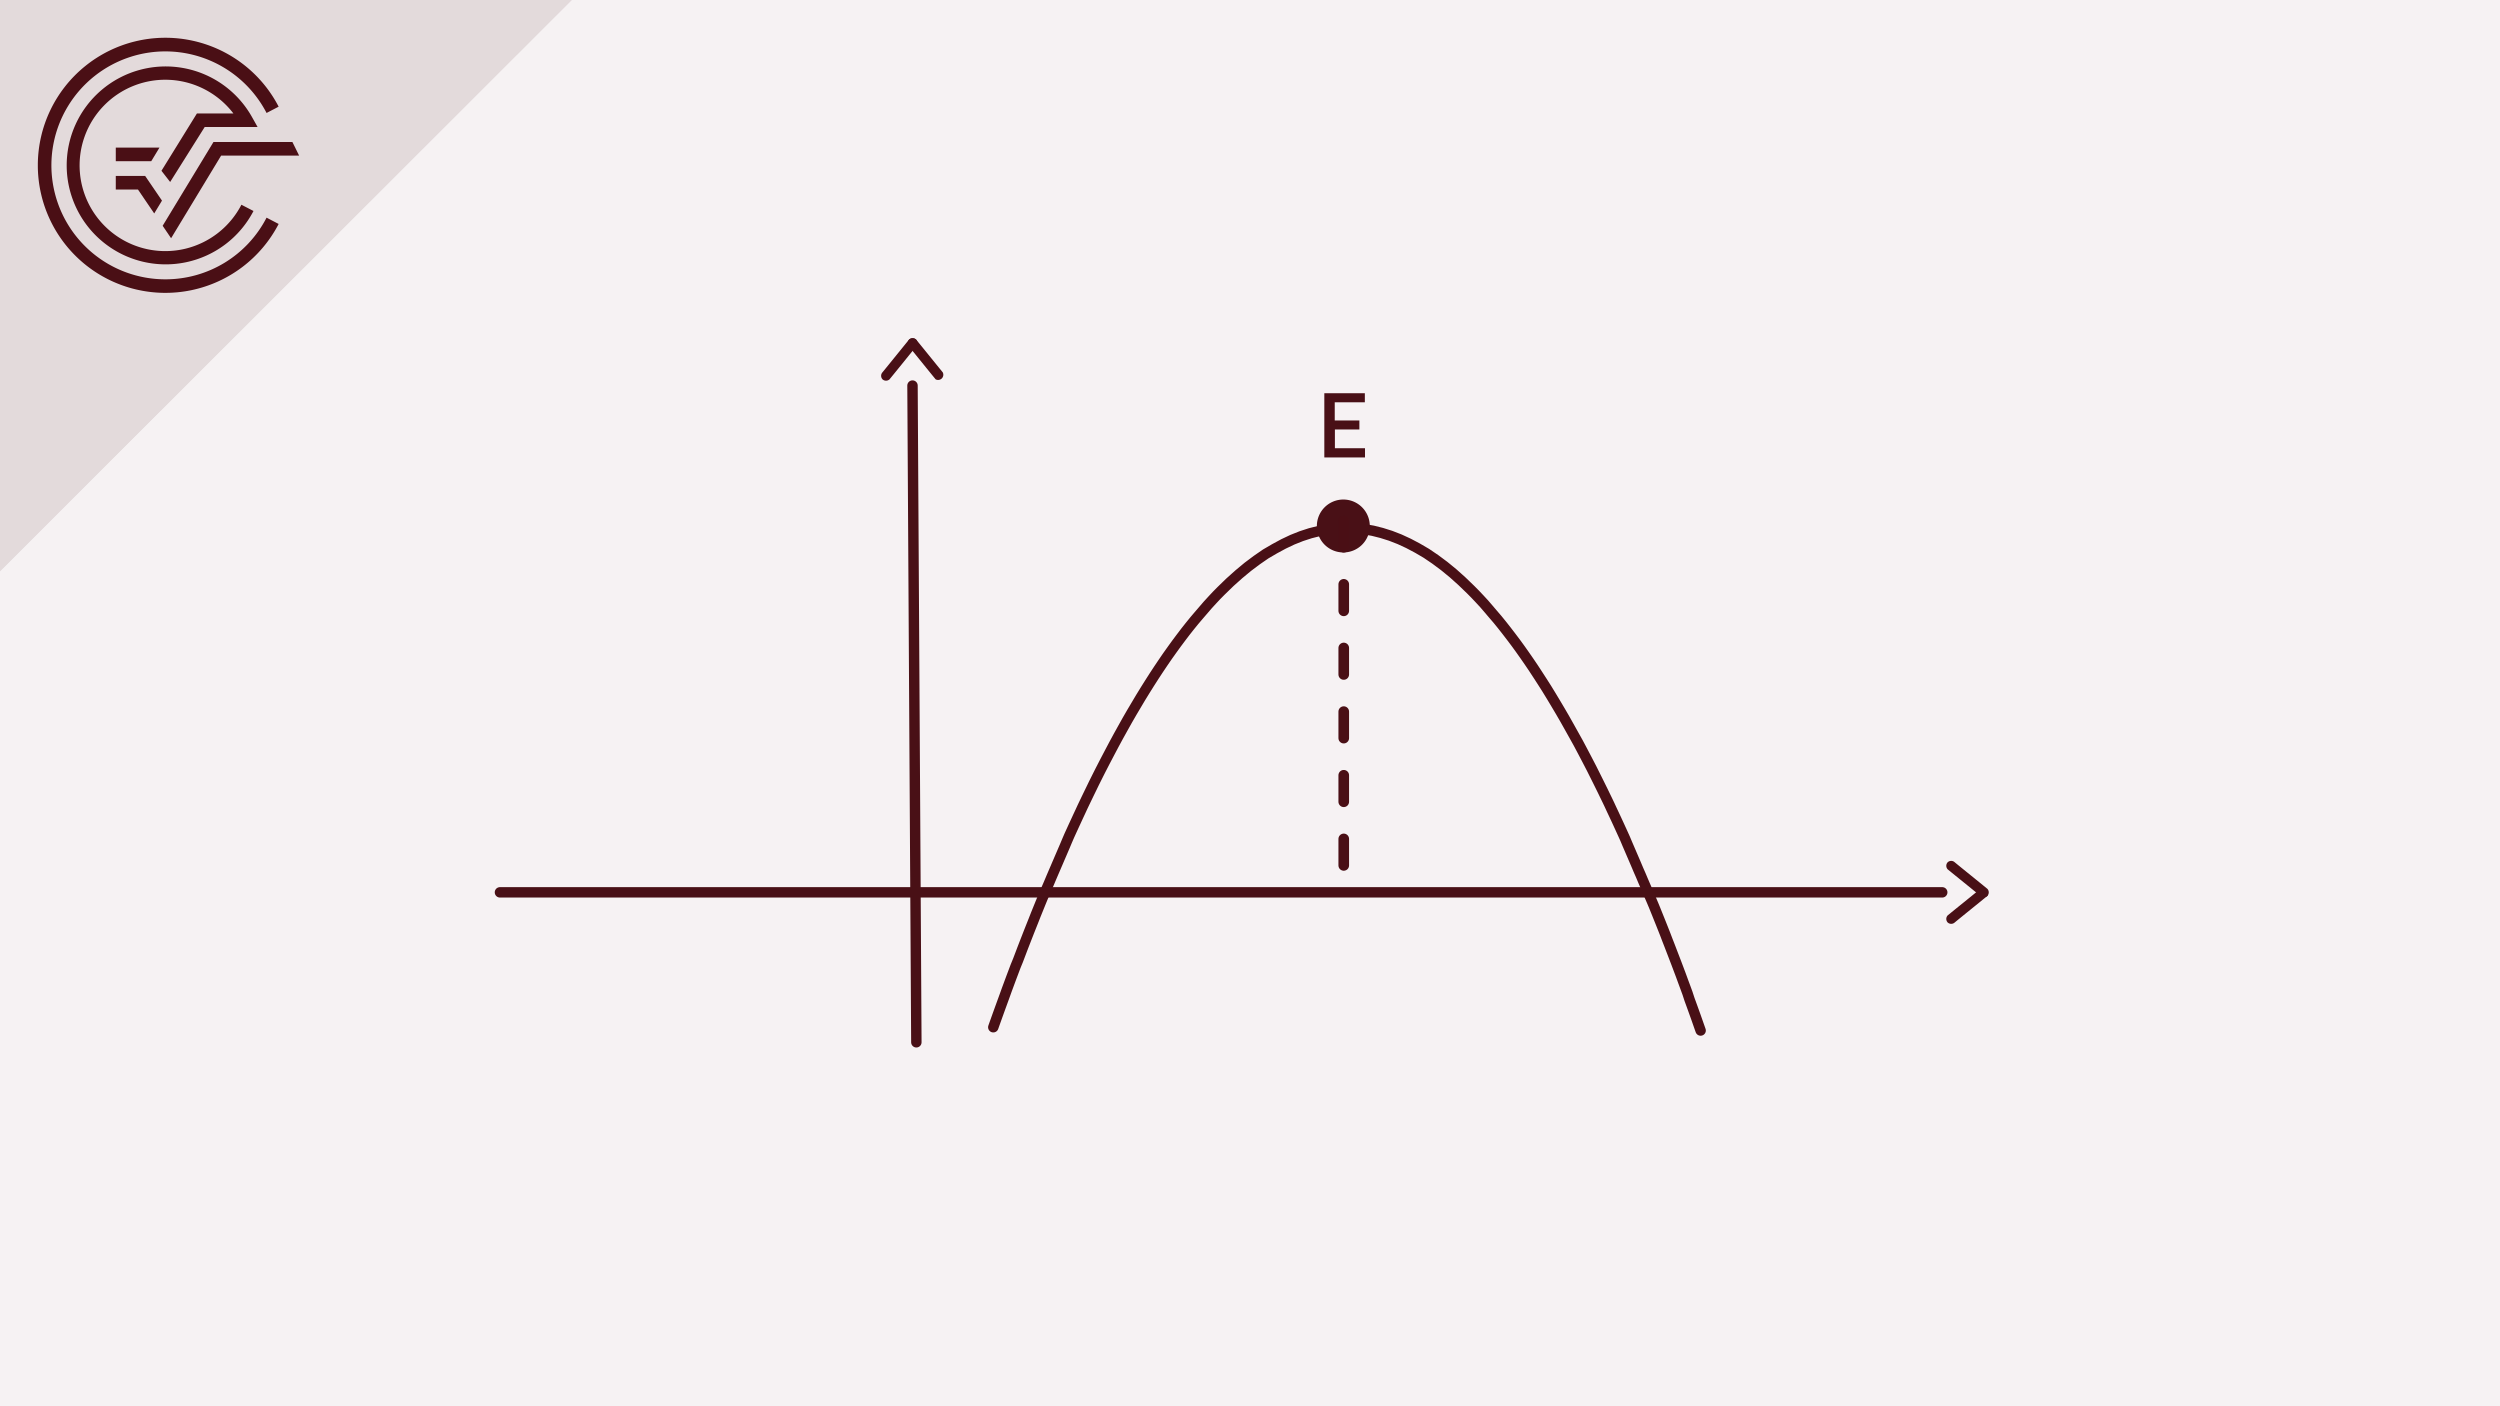 <svg xmlns="http://www.w3.org/2000/svg" viewBox="0 0 480 270"><defs><style>.cls-1{fill:#f6f2f3;}.cls-2{fill:#491016;}.cls-3,.cls-4{fill:none;stroke-linecap:round;stroke-miterlimit:10;}.cls-3{stroke:#491016;stroke-width:2px;}.cls-4{stroke:#4a0f15;stroke-width:2.04px;stroke-dasharray:5.09 7.13;}.cls-5{fill:#e3dadb;}.cls-6{fill:#4a0f15;}</style></defs><title>Funktionen Crashkurs Thumbnails Element 13 5.QF Extrempunkte 1</title><g id="Ebene_2" data-name="Ebene 2"><g id="Ebene_1-2" data-name="Ebene 1"><rect class="cls-1" width="480" height="270"/><path class="cls-2" d="M254.27,87.83V75.5h7.78v1.74h-5.78v3.49H261v1.73h-4.7v3.6h5.78v1.77Z"/><line class="cls-3" x1="372.91" y1="171.33" x2="95.99" y2="171.33"/><line class="cls-3" x1="175.2" y1="74.03" x2="175.94" y2="200.12"/><path class="cls-3" d="M326.52,197.86l-.43-1.22-.42-1.2-.43-1.2-.43-1.19-.43-1.18L324,190.7l-.43-1.17-.43-1.16-.42-1.15-.43-1.14-.43-1.14-.43-1.12L321,182.7l-.43-1.12-.43-1.1-.42-1.1-.43-1.09-.43-1.08-.43-1.07-.43-1.07-.43-1.06-.42-1-.43-1-.43-1-.43-1-.43-1-.42-1-.44-1-.42-1-.43-1-.43-1-.43-1-.43-1-.42-1-.43-.95-.43-.94-.43-.94-.43-.93-.43-.92-.43-.91-.42-.91-.43-.9-.43-.88-.43-.89-.43-.87-.43-.87-.43-.86-.85-1.7-.86-1.66-.86-1.64-.85-1.6L302.1,141l-.86-1.54-.85-1.51-.86-1.48-.86-1.45-.86-1.43-.85-1.39-.86-1.35-.86-1.33-.85-1.3-.86-1.27-.86-1.24-.85-1.2-.86-1.18-.86-1.14-.86-1.12-.85-1.08-.86-1.06-.86-1-.85-1-.86-1-.86-.93-.85-.9-.86-.87-1.71-1.65L279,110.08l-1.71-1.4-1.72-1.28-1.71-1.16-1.71-1-1.72-.91-1.71-.79-1.72-.67-1.71-.54-1.71-.43-1.72-.3-1.71-.17-1.71-.06-1.72.07-1.71.19-1.72.32-1.71.43-1.72.56-1.71.68-1.71.81-1.72.93-1.71,1-1.71,1.18-1.72,1.29-1.71,1.42-1.72,1.54-1.71,1.66-.86.87-.85.91-.86.94-.86,1-.86,1-.85,1-.86,1.06-.86,1.09-.85,1.12-.86,1.15-.86,1.19-.86,1.21-.85,1.24-.86,1.28-.86,1.31-.85,1.33-.86,1.37-.86,1.4-.85,1.43-.86,1.45-.86,1.49-.85,1.52-.86,1.55-.86,1.59-.85,1.61-.86,1.64-.86,1.67-.43.85-.43.86-.43.86-.42.87-.43.88-.43.89-.43.89-.43.9-.42.91-.43.92-.43.93-.43.93-.43.94-.43.94-.43,1-.42,1-.43,1-.43,1-.43,1-.43,1-.43,1-.43,1-.42,1-.43,1-.43,1-.43,1-.43,1.05-.43,1.06-.43,1.06-.42,1.07-.43,1.08-.43,1.08-.43,1.1-.43,1.1-.43,1.11-.42,1.11-.43,1.13L195,185.5l-.43,1.14-.43,1.14-.43,1.16-.43,1.16-.42,1.17-.43,1.18-.43,1.18-.43,1.19-.43,1.2-.43,1.21"/><path class="cls-2" d="M263,101a5.08,5.08,0,1,0-5.08,5.07A5.07,5.07,0,0,0,263,101Z"/><line class="cls-4" x1="258" y1="99.97" x2="258" y2="169.22"/><path class="cls-2" d="M381.58,170.66c-2.08-1.71-4.19-3.39-6.27-5.1a1,1,0,0,0-1.36,0,1,1,0,0,0,0,1.35c2.09,1.71,4.2,3.39,6.28,5.1a1,1,0,0,0,1.35,0,1,1,0,0,0,0-1.35Z"/><path class="cls-2" d="M380.23,170.66c-2.08,1.71-4.19,3.39-6.28,5.1a1,1,0,0,0,0,1.35,1,1,0,0,0,1.36,0c2.08-1.71,4.19-3.39,6.27-5.1a1,1,0,0,0-1.35-1.35Z"/><path class="cls-2" d="M174.54,65.2c-1.71,2.09-3.39,4.19-5.1,6.28a1,1,0,0,0,0,1.35,1,1,0,0,0,1.35,0c1.71-2.08,3.39-4.19,5.1-6.28a1,1,0,0,0,0-1.35,1,1,0,0,0-1.35,0Z"/><path class="cls-2" d="M174.54,66.55c1.71,2.09,3.39,4.2,5.1,6.28A1,1,0,0,0,181,71.48c-1.71-2.09-3.39-4.19-5.1-6.28a1,1,0,0,0-1.35,0,1,1,0,0,0,0,1.35Z"/><polygon class="cls-5" points="109.77 0 0 0 0 109.67 109.77 0"/><path class="cls-6" d="M31.75,53.63A21.88,21.88,0,1,1,51.18,21.69l2.32-1.21A24.49,24.49,0,1,0,53.5,43l-2.32-1.21A21.82,21.82,0,0,1,31.75,53.63"/><polygon class="cls-6" points="31.23 43.35 32.85 45.74 42.46 29.87 57.43 29.87 56.14 27.26 40.99 27.26 31.23 43.35"/><polygon class="cls-6" points="22.23 36.39 26.49 36.39 29.61 40.98 31.1 38.52 27.87 33.78 22.23 33.78 22.23 36.39"/><path class="cls-6" d="M39.3,24.39H49.46l-1.09-1.94a19,19,0,1,0,.3,18.06l-2.32-1.2a16.45,16.45,0,1,1-1.54-17.53h-7L31,32.79l1.67,2.15Z"/><polygon class="cls-6" points="30.62 28.34 22.23 28.34 22.23 30.95 29.04 30.95 30.62 28.34"/><polygon class="cls-5" points="109.77 0 0 0 0 109.67 109.77 0"/><path class="cls-6" d="M31.75,53.63A21.88,21.88,0,1,1,51.18,21.69l2.32-1.21A24.49,24.49,0,1,0,53.5,43l-2.32-1.21A21.82,21.82,0,0,1,31.75,53.63"/><polygon class="cls-6" points="31.23 43.35 32.85 45.74 42.46 29.87 57.43 29.87 56.14 27.26 40.99 27.26 31.23 43.35"/><polygon class="cls-6" points="22.23 36.39 26.49 36.39 29.61 40.98 31.1 38.52 27.87 33.78 22.23 33.78 22.23 36.39"/><path class="cls-6" d="M39.3,24.39H49.46l-1.09-1.94a19,19,0,1,0,.3,18.06l-2.32-1.2a16.45,16.45,0,1,1-1.54-17.53h-7L31,32.79l1.67,2.15Z"/><polygon class="cls-6" points="30.62 28.34 22.23 28.34 22.23 30.95 29.04 30.95 30.62 28.34"/></g></g></svg>